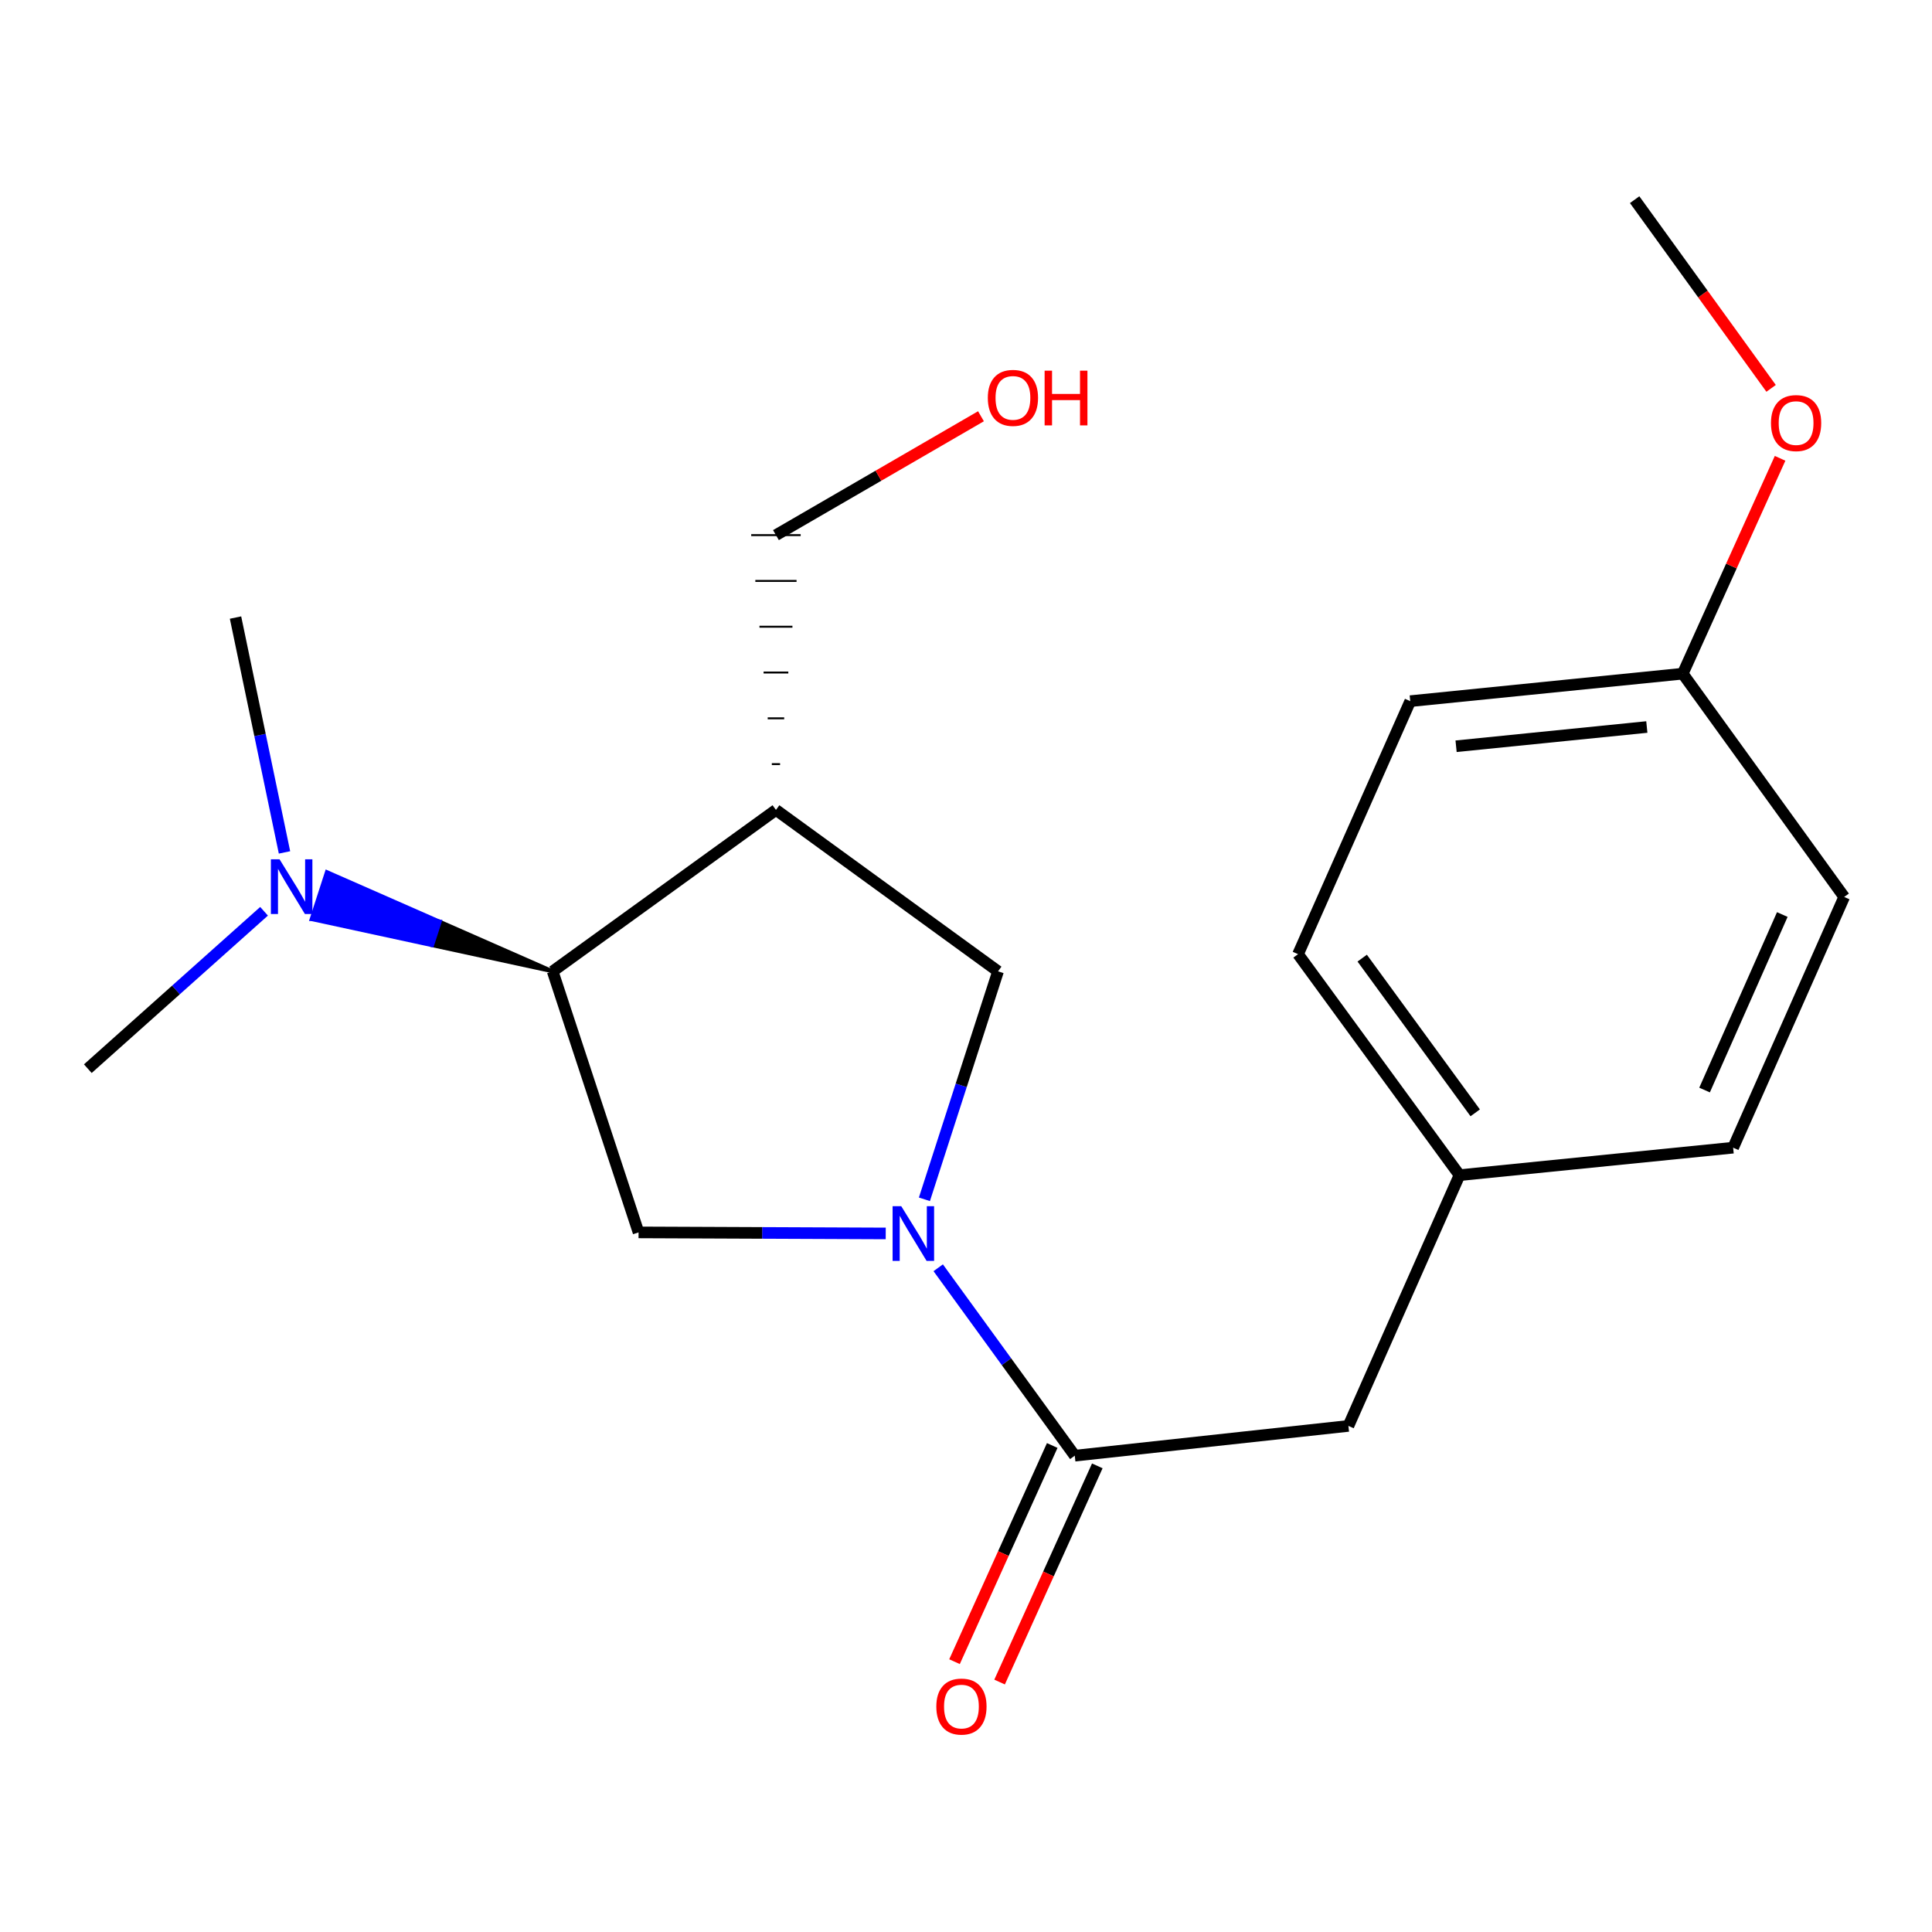 <?xml version='1.0' encoding='iso-8859-1'?>
<svg version='1.1' baseProfile='full'
              xmlns='http://www.w3.org/2000/svg'
                      xmlns:rdkit='http://www.rdkit.org/xml'
                      xmlns:xlink='http://www.w3.org/1999/xlink'
                  xml:space='preserve'
width='1000px' height='1000px' viewBox='0 0 1000 1000'>
<!-- END OF HEADER -->
<rect style='opacity:1.0;fill:#FFFFFF;stroke:none' width='1000' height='1000' x='0' y='0'> </rect>
<path class='bond-1' d='M 485.62,656.199 L 520.958,704.827' style='fill:none;fill-rule:evenodd;stroke:#0000FF;stroke-width:6px;stroke-linecap:butt;stroke-linejoin:miter;stroke-opacity:1' />
<path class='bond-1' d='M 520.958,704.827 L 556.297,753.456' style='fill:none;fill-rule:evenodd;stroke:#000000;stroke-width:6px;stroke-linecap:butt;stroke-linejoin:miter;stroke-opacity:1' />
<path class='bond-3' d='M 458.452,638.426 L 394.481,638.157' style='fill:none;fill-rule:evenodd;stroke:#0000FF;stroke-width:6px;stroke-linecap:butt;stroke-linejoin:miter;stroke-opacity:1' />
<path class='bond-3' d='M 394.481,638.157 L 330.511,637.889' style='fill:none;fill-rule:evenodd;stroke:#000000;stroke-width:6px;stroke-linecap:butt;stroke-linejoin:miter;stroke-opacity:1' />
<path class='bond-4' d='M 478.473,620.76 L 497.529,561.762' style='fill:none;fill-rule:evenodd;stroke:#0000FF;stroke-width:6px;stroke-linecap:butt;stroke-linejoin:miter;stroke-opacity:1' />
<path class='bond-4' d='M 497.529,561.762 L 516.585,502.764' style='fill:none;fill-rule:evenodd;stroke:#000000;stroke-width:6px;stroke-linecap:butt;stroke-linejoin:miter;stroke-opacity:1' />
<path class='bond-0' d='M 401.629,419.214 L 516.585,502.764' style='fill:none;fill-rule:evenodd;stroke:#000000;stroke-width:6px;stroke-linecap:butt;stroke-linejoin:miter;stroke-opacity:1' />
<path class='bond-9' d='M 403.763,395.508 L 399.496,395.508' style='fill:none;fill-rule:evenodd;stroke:#000000;stroke-width:1.0px;stroke-linecap:butt;stroke-linejoin:miter;stroke-opacity:1' />
<path class='bond-9' d='M 405.896,371.802 L 397.362,371.802' style='fill:none;fill-rule:evenodd;stroke:#000000;stroke-width:1.0px;stroke-linecap:butt;stroke-linejoin:miter;stroke-opacity:1' />
<path class='bond-9' d='M 408.03,348.096 L 395.229,348.096' style='fill:none;fill-rule:evenodd;stroke:#000000;stroke-width:1.0px;stroke-linecap:butt;stroke-linejoin:miter;stroke-opacity:1' />
<path class='bond-9' d='M 410.163,324.39 L 393.095,324.39' style='fill:none;fill-rule:evenodd;stroke:#000000;stroke-width:1.0px;stroke-linecap:butt;stroke-linejoin:miter;stroke-opacity:1' />
<path class='bond-9' d='M 412.297,300.684 L 390.961,300.684' style='fill:none;fill-rule:evenodd;stroke:#000000;stroke-width:1.0px;stroke-linecap:butt;stroke-linejoin:miter;stroke-opacity:1' />
<path class='bond-9' d='M 414.43,276.978 L 388.828,276.978' style='fill:none;fill-rule:evenodd;stroke:#000000;stroke-width:1.0px;stroke-linecap:butt;stroke-linejoin:miter;stroke-opacity:1' />
<path class='bond-20' d='M 401.629,419.214 L 286.062,502.764' style='fill:none;fill-rule:evenodd;stroke:#000000;stroke-width:6px;stroke-linecap:butt;stroke-linejoin:miter;stroke-opacity:1' />
<path class='bond-6' d='M 556.297,753.456 L 697.936,738.052' style='fill:none;fill-rule:evenodd;stroke:#000000;stroke-width:6px;stroke-linecap:butt;stroke-linejoin:miter;stroke-opacity:1' />
<path class='bond-7' d='M 544.632,748.183 L 519.344,804.131' style='fill:none;fill-rule:evenodd;stroke:#000000;stroke-width:6px;stroke-linecap:butt;stroke-linejoin:miter;stroke-opacity:1' />
<path class='bond-7' d='M 519.344,804.131 L 494.056,860.08' style='fill:none;fill-rule:evenodd;stroke:#FF0000;stroke-width:6px;stroke-linecap:butt;stroke-linejoin:miter;stroke-opacity:1' />
<path class='bond-7' d='M 567.962,758.728 L 542.674,814.676' style='fill:none;fill-rule:evenodd;stroke:#000000;stroke-width:6px;stroke-linecap:butt;stroke-linejoin:miter;stroke-opacity:1' />
<path class='bond-7' d='M 542.674,814.676 L 517.386,870.625' style='fill:none;fill-rule:evenodd;stroke:#FF0000;stroke-width:6px;stroke-linecap:butt;stroke-linejoin:miter;stroke-opacity:1' />
<path class='bond-2' d='M 286.062,502.764 L 330.511,637.889' style='fill:none;fill-rule:evenodd;stroke:#000000;stroke-width:6px;stroke-linecap:butt;stroke-linejoin:miter;stroke-opacity:1' />
<path class='bond-5' d='M 286.062,502.764 L 227.628,477.075 L 223.677,489.252 Z' style='fill:#000000;fill-rule:evenodd;fill-opacity:1;stroke:#000000;stroke-width:2px;stroke-linecap:butt;stroke-linejoin:miter;stroke-opacity:1;' />
<path class='bond-5' d='M 227.628,477.075 L 161.292,475.74 L 169.193,451.387 Z' style='fill:#0000FF;fill-rule:evenodd;fill-opacity:1;stroke:#0000FF;stroke-width:2px;stroke-linecap:butt;stroke-linejoin:miter;stroke-opacity:1;' />
<path class='bond-5' d='M 227.628,477.075 L 223.677,489.252 L 161.292,475.74 Z' style='fill:#0000FF;fill-rule:evenodd;fill-opacity:1;stroke:#0000FF;stroke-width:2px;stroke-linecap:butt;stroke-linejoin:miter;stroke-opacity:1;' />
<path class='bond-17' d='M 136.675,471.676 L 91.065,512.41' style='fill:none;fill-rule:evenodd;stroke:#0000FF;stroke-width:6px;stroke-linecap:butt;stroke-linejoin:miter;stroke-opacity:1' />
<path class='bond-17' d='M 91.065,512.41 L 45.455,553.144' style='fill:none;fill-rule:evenodd;stroke:#000000;stroke-width:6px;stroke-linecap:butt;stroke-linejoin:miter;stroke-opacity:1' />
<path class='bond-18' d='M 147.257,441.21 L 134.582,380.429' style='fill:none;fill-rule:evenodd;stroke:#0000FF;stroke-width:6px;stroke-linecap:butt;stroke-linejoin:miter;stroke-opacity:1' />
<path class='bond-18' d='M 134.582,380.429 L 121.907,319.648' style='fill:none;fill-rule:evenodd;stroke:#000000;stroke-width:6px;stroke-linecap:butt;stroke-linejoin:miter;stroke-opacity:1' />
<path class='bond-8' d='M 697.936,738.052 L 755.428,608.261' style='fill:none;fill-rule:evenodd;stroke:#000000;stroke-width:6px;stroke-linecap:butt;stroke-linejoin:miter;stroke-opacity:1' />
<path class='bond-11' d='M 755.428,608.261 L 897.068,594.037' style='fill:none;fill-rule:evenodd;stroke:#000000;stroke-width:6px;stroke-linecap:butt;stroke-linejoin:miter;stroke-opacity:1' />
<path class='bond-12' d='M 755.428,608.261 L 671.864,493.874' style='fill:none;fill-rule:evenodd;stroke:#000000;stroke-width:6px;stroke-linecap:butt;stroke-linejoin:miter;stroke-opacity:1' />
<path class='bond-12' d='M 763.567,576 L 705.073,495.929' style='fill:none;fill-rule:evenodd;stroke:#000000;stroke-width:6px;stroke-linecap:butt;stroke-linejoin:miter;stroke-opacity:1' />
<path class='bond-16' d='M 401.629,276.978 L 454.689,246.215' style='fill:none;fill-rule:evenodd;stroke:#000000;stroke-width:6px;stroke-linecap:butt;stroke-linejoin:miter;stroke-opacity:1' />
<path class='bond-16' d='M 454.689,246.215 L 507.749,215.451' style='fill:none;fill-rule:evenodd;stroke:#FF0000;stroke-width:6px;stroke-linecap:butt;stroke-linejoin:miter;stroke-opacity:1' />
<path class='bond-10' d='M 870.981,348.693 L 729.94,362.917' style='fill:none;fill-rule:evenodd;stroke:#000000;stroke-width:6px;stroke-linecap:butt;stroke-linejoin:miter;stroke-opacity:1' />
<path class='bond-10' d='M 852.394,376.3 L 753.665,386.257' style='fill:none;fill-rule:evenodd;stroke:#000000;stroke-width:6px;stroke-linecap:butt;stroke-linejoin:miter;stroke-opacity:1' />
<path class='bond-15' d='M 870.981,348.693 L 896.177,292.958' style='fill:none;fill-rule:evenodd;stroke:#000000;stroke-width:6px;stroke-linecap:butt;stroke-linejoin:miter;stroke-opacity:1' />
<path class='bond-15' d='M 896.177,292.958 L 921.372,237.223' style='fill:none;fill-rule:evenodd;stroke:#FF0000;stroke-width:6px;stroke-linecap:butt;stroke-linejoin:miter;stroke-opacity:1' />
<path class='bond-21' d='M 870.981,348.693 L 954.545,464.26' style='fill:none;fill-rule:evenodd;stroke:#000000;stroke-width:6px;stroke-linecap:butt;stroke-linejoin:miter;stroke-opacity:1' />
<path class='bond-14' d='M 897.068,594.037 L 954.545,464.26' style='fill:none;fill-rule:evenodd;stroke:#000000;stroke-width:6px;stroke-linecap:butt;stroke-linejoin:miter;stroke-opacity:1' />
<path class='bond-14' d='M 882.28,564.203 L 922.514,473.359' style='fill:none;fill-rule:evenodd;stroke:#000000;stroke-width:6px;stroke-linecap:butt;stroke-linejoin:miter;stroke-opacity:1' />
<path class='bond-13' d='M 671.864,493.874 L 729.94,362.917' style='fill:none;fill-rule:evenodd;stroke:#000000;stroke-width:6px;stroke-linecap:butt;stroke-linejoin:miter;stroke-opacity:1' />
<path class='bond-19' d='M 916.72,201.017 L 881.405,152.183' style='fill:none;fill-rule:evenodd;stroke:#FF0000;stroke-width:6px;stroke-linecap:butt;stroke-linejoin:miter;stroke-opacity:1' />
<path class='bond-19' d='M 881.405,152.183 L 846.09,103.349' style='fill:none;fill-rule:evenodd;stroke:#000000;stroke-width:6px;stroke-linecap:butt;stroke-linejoin:miter;stroke-opacity:1' />
<path  class='atom-0' d='M 466.487 624.326
L 475.767 639.326
Q 476.687 640.806, 478.167 643.486
Q 479.647 646.166, 479.727 646.326
L 479.727 624.326
L 483.487 624.326
L 483.487 652.646
L 479.607 652.646
L 469.647 636.246
Q 468.487 634.326, 467.247 632.126
Q 466.047 629.926, 465.687 629.246
L 465.687 652.646
L 462.007 652.646
L 462.007 624.326
L 466.487 624.326
' fill='#0000FF'/>
<path  class='atom-6' d='M 144.691 444.767
L 153.971 459.767
Q 154.891 461.247, 156.371 463.927
Q 157.851 466.607, 157.931 466.767
L 157.931 444.767
L 161.691 444.767
L 161.691 473.087
L 157.811 473.087
L 147.851 456.687
Q 146.691 454.767, 145.451 452.567
Q 144.251 450.367, 143.891 449.687
L 143.891 473.087
L 140.211 473.087
L 140.211 444.767
L 144.691 444.767
' fill='#0000FF'/>
<path  class='atom-8' d='M 484.639 883.313
Q 484.639 876.513, 487.999 872.713
Q 491.359 868.913, 497.639 868.913
Q 503.919 868.913, 507.279 872.713
Q 510.639 876.513, 510.639 883.313
Q 510.639 890.193, 507.239 894.113
Q 503.839 897.993, 497.639 897.993
Q 491.399 897.993, 487.999 894.113
Q 484.639 890.233, 484.639 883.313
M 497.639 894.793
Q 501.959 894.793, 504.279 891.913
Q 506.639 888.993, 506.639 883.313
Q 506.639 877.753, 504.279 874.953
Q 501.959 872.113, 497.639 872.113
Q 493.319 872.113, 490.959 874.913
Q 488.639 877.713, 488.639 883.313
Q 488.639 889.033, 490.959 891.913
Q 493.319 894.793, 497.639 894.793
' fill='#FF0000'/>
<path  class='atom-16' d='M 916.654 218.982
Q 916.654 212.182, 920.014 208.382
Q 923.374 204.582, 929.654 204.582
Q 935.934 204.582, 939.294 208.382
Q 942.654 212.182, 942.654 218.982
Q 942.654 225.862, 939.254 229.782
Q 935.854 233.662, 929.654 233.662
Q 923.414 233.662, 920.014 229.782
Q 916.654 225.902, 916.654 218.982
M 929.654 230.462
Q 933.974 230.462, 936.294 227.582
Q 938.654 224.662, 938.654 218.982
Q 938.654 213.422, 936.294 210.622
Q 933.974 207.782, 929.654 207.782
Q 925.334 207.782, 922.974 210.582
Q 920.654 213.382, 920.654 218.982
Q 920.654 224.702, 922.974 227.582
Q 925.334 230.462, 929.654 230.462
' fill='#FF0000'/>
<path  class='atom-17' d='M 511.294 205.939
Q 511.294 199.139, 514.654 195.339
Q 518.014 191.539, 524.294 191.539
Q 530.574 191.539, 533.934 195.339
Q 537.294 199.139, 537.294 205.939
Q 537.294 212.819, 533.894 216.739
Q 530.494 220.619, 524.294 220.619
Q 518.054 220.619, 514.654 216.739
Q 511.294 212.859, 511.294 205.939
M 524.294 217.419
Q 528.614 217.419, 530.934 214.539
Q 533.294 211.619, 533.294 205.939
Q 533.294 200.379, 530.934 197.579
Q 528.614 194.739, 524.294 194.739
Q 519.974 194.739, 517.614 197.539
Q 515.294 200.339, 515.294 205.939
Q 515.294 211.659, 517.614 214.539
Q 519.974 217.419, 524.294 217.419
' fill='#FF0000'/>
<path  class='atom-17' d='M 540.694 191.859
L 544.534 191.859
L 544.534 203.899
L 559.014 203.899
L 559.014 191.859
L 562.854 191.859
L 562.854 220.179
L 559.014 220.179
L 559.014 207.099
L 544.534 207.099
L 544.534 220.179
L 540.694 220.179
L 540.694 191.859
' fill='#FF0000'/>
</svg>
